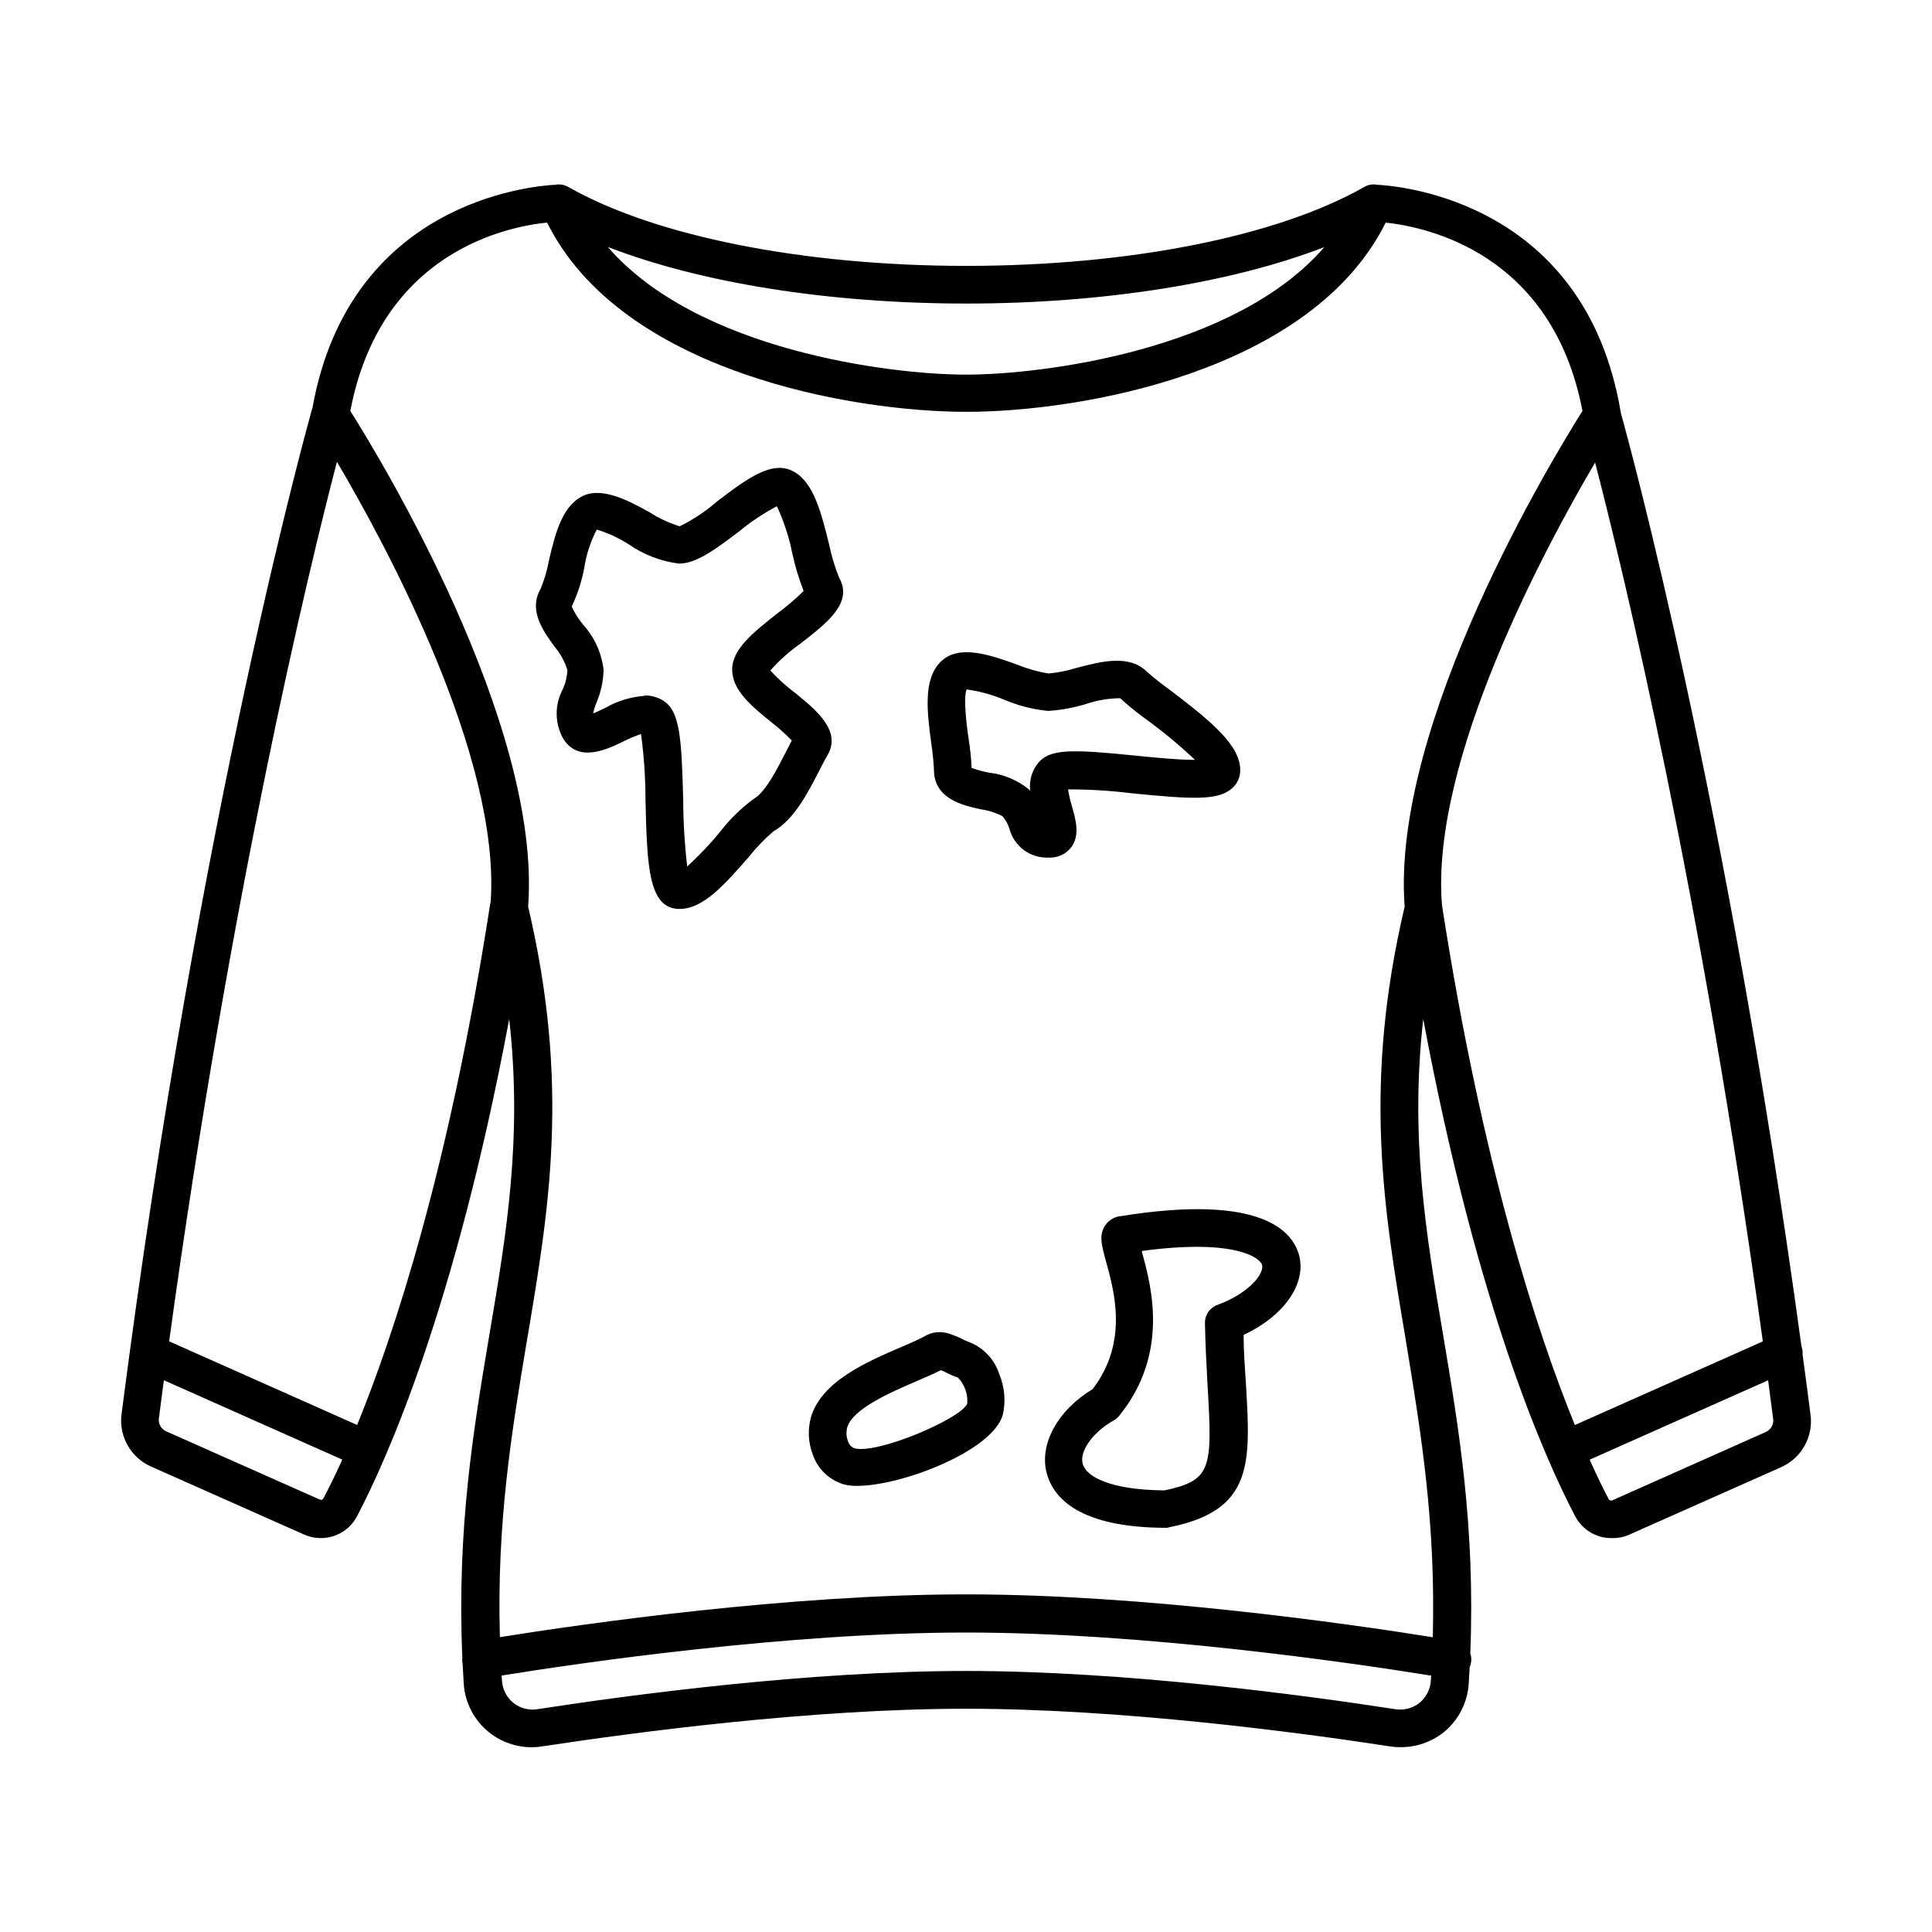 <?xml version="1.0" encoding="UTF-8"?>
<!-- Uploaded to: ICON Repo, www.svgrepo.com, Generator: ICON Repo Mixer Tools -->
<svg fill="#000000" width="800px" height="800px" version="1.1" viewBox="144 144 512 512" xmlns="http://www.w3.org/2000/svg">
 <g fill-rule="evenodd">
  <path d="m421.36 534.31c1.73 6.621 8.586 14.578 31.883 14.578l0.996-0.234c21.898-4.492 21.168-16.941 19.969-37.574-0.055-0.891-0.117-1.816-0.18-2.769v-0.039c-0.094-1.336-0.188-2.723-0.266-4.16-0.109-2.012-0.188-4.125-0.188-6.344 10.582-4.957 16.676-13.445 14.711-21.062-1.699-6.457-10.051-16.406-47.258-10.418-0.77 0.07-1.516 0.301-2.191 0.668-0.676 0.375-1.266 0.883-1.734 1.496-2 2.594-1.199 5.457 0 9.82 2.227 8.051 5.957 21.461-3.562 33.875-9.184 5.527-14.145 14.477-12.18 22.164zm19.234-15.109c13.48-16.605 8.422-34.777 5.992-43.527l0.133-0.168c24.227-3.262 31.215 1.699 31.75 3.762 0.531 2.062-2.965 7.223-11.816 10.551-0.988 0.348-1.84 0.996-2.438 1.859-0.598 0.859-0.91 1.883-0.891 2.93 0.117 5.832 0.391 10.938 0.637 15.512l0.098 1.762c1.262 21.398 0.93 24.457-11.449 27.09-14.676-0.137-20.832-3.731-21.699-7.09-0.867-3.359 2.762-8.387 8.219-11.445 0.266-0.145 0.516-0.312 0.746-0.5 0.156-0.133 0.305-0.27 0.445-0.418 0.098-0.102 0.188-0.203 0.273-0.316z"/>
  <path d="m324.12 384.88c-8.32 0-8.617-11.348-9.051-28.59 0.004-2.492-0.062-4.981-0.199-7.465-0.105-1.887-0.254-3.773-0.445-5.652-0.156-1.555-0.34-3.106-0.555-4.652-1.645 0.559-3.246 1.238-4.793 2.031-4.191 2.027-12.012 5.824-15.973-1.066-0.348-0.66-0.641-1.34-0.875-2.043-0.469-1.391-0.707-2.856-0.707-4.328 0-2.219 0.543-4.41 1.582-6.375 0.75-1.621 1.176-3.371 1.266-5.156-0.328-1.059-0.754-2.082-1.27-3.059-0.379-0.711-0.801-1.398-1.273-2.051-0.25-0.348-0.512-0.688-0.785-1.016-2.996-4.059-7.09-9.652-3.793-15.375 1.031-2.481 1.789-5.07 2.262-7.723 1.562-6.652 3.328-13.742 8.387-16.637 5.059-2.898 11.914 0.5 18.172 3.992 2.5 1.613 5.211 2.879 8.051 3.762 3.606-1.773 6.961-4.016 9.984-6.656 7.856-5.957 14.645-11.113 20.398-7.754 5.195 2.996 7.156 10.883 9.219 19.234 0.625 3.016 1.516 5.965 2.664 8.82 3.738 6.559-3.121 11.895-9.914 17.172l-0.305 0.234c-2.941 2.062-5.637 4.465-8.02 7.156 2.023 2.211 4.254 4.227 6.656 6.019 5.457 4.43 12.246 9.984 8.523 16.375-0.27 0.457-0.543 0.953-0.82 1.473l-0.719 1.371-0.66 1.281c-3.129 6.059-6.656 12.945-12.148 16.109-2.441 2.082-4.668 4.398-6.652 6.922l-0.168 0.184c-6.129 6.988-11.805 13.461-18.039 13.461zm-9.285-56.578c1.648-0.02 3.269 0.406 4.695 1.234 4.691 2.695 5.09 9.984 5.523 26.391 0.012 3.012 0.113 6.019 0.293 9.027 0.18 2.898 0.434 5.789 0.773 8.676 0.566-0.523 1.129-1.055 1.684-1.59 0.598-0.578 1.188-1.164 1.77-1.758 1.762-1.797 3.453-3.664 5.066-5.602 2.621-3.445 5.727-6.492 9.215-9.051 2.93-1.664 6.027-7.66 8.254-12.047l1.73-3.328c-1.699-1.762-3.523-3.398-5.457-4.894-5.09-4.125-10.348-8.387-10.348-13.91 0-5.527 5.789-9.984 11.945-14.875 2.477-1.809 4.812-3.801 6.988-5.957-1.266-3.246-2.266-6.582-2.996-9.984-0.309-1.555-0.688-3.09-1.129-4.609-0.391-1.34-0.832-2.66-1.32-3.965-0.5-1.324-1.043-2.625-1.641-3.906-3.543 1.887-6.883 4.113-9.984 6.656-6.059 4.594-11.285 8.551-15.941 8.551-4.781-0.602-9.348-2.348-13.312-5.09-0.594-0.383-1.199-0.746-1.816-1.094-0.633-0.348-1.273-0.68-1.922-0.992-1.535-0.73-3.121-1.348-4.75-1.844-0.832 1.586-1.527 3.234-2.082 4.926-0.562 1.723-0.98 3.496-1.246 5.293-0.668 3.523-1.789 6.945-3.328 10.184 0.805 1.723 1.82 3.328 3.031 4.793 3.023 3.332 4.922 7.539 5.422 12.016-0.07 2.961-0.703 5.887-1.863 8.617-0.406 0.926-0.711 1.898-0.898 2.894l0.609-0.258 1.055-0.477 0.262-0.121c0.492-0.23 0.977-0.461 1.402-0.676 3.164-1.797 6.688-2.863 10.316-3.129z"/>
  <path d="m415.36 369.29c1.898 1.391 4.215 2.09 6.566 1.977 1.121 0.059 2.238-0.152 3.262-0.605 1.023-0.461 1.922-1.152 2.629-2.023 2.43-3.195 1.332-7.188 0.234-11.082-0.441-1.426-0.773-2.883-1-4.359 5.641-0.008 11.273 0.336 16.871 1.031 16.074 1.602 23 1.969 26.625-1.359 0.676-0.598 1.219-1.328 1.586-2.148 0.109-0.254 0.207-0.512 0.285-0.773l0.094-0.344c0.113-0.488 0.172-0.992 0.164-1.496 0.035-6.59-7.754-13.016-18.77-21.367-2.051-1.461-4.027-3.027-5.922-4.691-4.727-4.727-12.215-2.762-18.871-1-2.34 0.715-4.75 1.199-7.188 1.43-0.754-0.117-1.504-0.262-2.25-0.426-0.555-0.125-1.109-0.262-1.656-0.41-1.523-0.414-3.019-0.922-4.481-1.523-7.586-2.727-15.605-5.426-20.301-0.699-4.691 4.723-3.527 13.48-2.394 21.934 0.332 2.203 0.555 4.426 0.664 6.656 0 7.785 7.856 9.48 12.512 10.48l0.461 0.07c0.195 0.031 0.391 0.07 0.582 0.109 0.887 0.18 1.754 0.426 2.598 0.742 0.68 0.25 1.34 0.543 1.984 0.875 0.852 0.965 1.484 2.098 1.863 3.328 0.594 2.277 1.953 4.281 3.852 5.676zm-9.207-20.52c-1.586-0.289-3.144-0.711-4.66-1.262-0.121-2.512-0.375-5.008-0.766-7.488-0.32-2.09-0.746-5.375-0.895-8.234-0.113-2.191-0.059-4.125 0.328-5.078 3.434 0.473 6.789 1.391 9.984 2.731 2.578 1.102 5.266 1.918 8.012 2.441 0.484 0.094 0.969 0.172 1.457 0.25 0.441 0.062 0.879 0.121 1.32 0.176 0.309 0.035 0.617 0.062 0.926 0.094 1.207-0.082 2.41-0.211 3.602-0.391 2.078-0.312 4.133-0.773 6.148-1.375 2.977-1.035 6.102-1.578 9.254-1.598l0.648 0.586c0.375 0.336 0.754 0.668 1.137 0.996 1.652 1.418 3.367 2.766 5.137 4.043 4.531 3.289 8.844 6.871 12.91 10.719-2.672 0-6.285-0.25-9.746-0.555-2.184-0.188-4.305-0.398-6.094-0.582-15.707-1.562-21.93-1.895-25.258 1.434-0.555 0.582-1.031 1.23-1.422 1.926-0.105 0.188-0.203 0.379-0.297 0.574-0.176 0.379-0.332 0.77-0.461 1.168-0.121 0.367-0.215 0.738-0.289 1.113-0.047 0.234-0.082 0.469-0.109 0.707-0.098 0.805-0.094 1.621 0.016 2.434l-0.336-0.367c-3.016-2.469-6.676-4.016-10.547-4.461z"/>
  <path d="m371.21 537.77c-1.254 0.031-2.508-0.113-3.727-0.43-1.867-0.582-3.574-1.598-4.981-2.961-1.402-1.363-2.469-3.043-3.106-4.891-1.215-3.195-1.379-6.691-0.465-9.984 2.859-9.453 14.641-14.543 24.094-18.605 2.562-1.098 4.992-2.16 6.656-3.129 1.867-0.879 4.008-0.984 5.957-0.297 0.824 0.277 1.637 0.59 2.434 0.945 0.391 0.176 0.777 0.359 1.16 0.555 0.199 0.098 0.406 0.195 0.609 0.285 0.25 0.113 0.5 0.215 0.754 0.312 1.945 0.715 3.695 1.871 5.129 3.367 0.852 0.898 1.578 1.898 2.156 2.981 0.391 0.734 0.715 1.504 0.969 2.301 1.406 3.406 1.719 7.16 0.898 10.754-2.762 9.582-26.824 18.797-38.539 18.797zm22.133-30.648c-1.898 0.934-4.094 1.898-6.356 2.863-7.156 3.094-16.973 7.32-18.473 12.312-0.141 0.535-0.203 1.082-0.191 1.625 0.012 0.68 0.145 1.359 0.391 2.004 0.125 0.414 0.336 0.797 0.621 1.121 0.289 0.32 0.645 0.574 1.043 0.742 6.023 1.73 28.391-7.852 29.953-11.816 0.102-1.262-0.066-2.535-0.5-3.731-0.43-1.191-1.109-2.281-1.996-3.191-0.941-0.297-1.852-0.68-2.731-1.129l-0.207-0.105-0.285-0.145c-0.395-0.199-0.801-0.406-1.27-0.551z"/>
  <path d="m291.21 192.96c1.148-0.211 2.34-0.016 3.363 0.566 22.996 13.109 62.43 20.934 105.5 20.934 43.262 0 82.5-7.824 105.5-20.934 1.027-0.586 2.231-0.781 3.387-0.566 7.16 0.387 55.191 5.039 64.535 60.172l0.027 0.164 0.02 0.156c2.602 9.336 28.238 103.42 47.859 247.3 0.086 0.234 0.156 0.477 0.207 0.719 0.062 0.301 0.098 0.605 0.102 0.91 0.004 0.176 0 0.352-0.016 0.523 0.43 3.16 0.855 6.344 1.277 9.547l0.844 6.481c0.367 2.844-0.191 5.734-1.594 8.234-1.402 2.5-3.578 4.481-6.195 5.648l-40.668 18.07c-1.379 0.527-2.848 0.777-4.328 0.73-1.961 0.004-3.883-0.531-5.566-1.539-1.684-1.008-3.059-2.457-3.984-4.184-7.738-14.68-25.949-55.012-40.305-131.84-3.539 31.566 0.727 56.863 5.195 83.316l0.016 0.078c4.227 25.137 8.586 51.078 7.258 84.738 0.219 0.641 0.305 1.32 0.25 2.004-0.02 0.223-0.051 0.441-0.098 0.656-0.07 0.336-0.176 0.664-0.316 0.977-0.07 1.449-0.156 2.914-0.254 4.394-0.16 2.488-0.836 4.918-1.98 7.137-1.145 2.215-2.738 4.168-4.676 5.742-3.258 2.57-7.297 3.957-11.445 3.926-0.52 0-1.035-0.02-1.547-0.062-0.383-0.031-0.77-0.078-1.148-0.137-24.328-3.727-71.219-9.984-112.42-9.984-41.203 0-88.09 6.289-112.38 9.984-2.473 0.387-5 0.25-7.414-0.395-0.863-0.23-1.703-0.527-2.519-0.883-0.473-0.203-0.938-0.43-1.391-0.672-0.953-0.516-1.863-1.117-2.711-1.801-1.953-1.562-3.555-3.519-4.707-5.738-1.156-2.219-1.832-4.656-1.992-7.148-0.117-1.797-0.215-3.562-0.301-5.316l-0.047-0.262c-0.043-0.246-0.062-0.496-0.066-0.746-0.004-0.23 0.008-0.465 0.035-0.695-1.453-34.109 2.949-60.312 7.215-85.68l0.02-0.117c4.469-26.453 8.734-51.746 5.195-83.312-14.359 76.715-32.598 117-40.273 131.66-0.305 0.594-0.66 1.156-1.066 1.68-0.273 0.355-0.566 0.695-0.883 1.012-0.613 0.621-1.305 1.168-2.059 1.625-1.711 1.039-3.676 1.582-5.676 1.574-0.508 0-1.016-0.035-1.52-0.105-0.223-0.031-0.441-0.07-0.66-0.117-0.738-0.152-1.457-0.375-2.148-0.676l-40.664-18.07c-2.621-1.164-4.793-3.148-6.195-5.648-0.621-1.105-1.078-2.289-1.359-3.508-0.094-0.395-0.168-0.793-0.223-1.195-0.066-0.492-0.105-0.984-0.121-1.477-0.016-0.684 0.02-1.367 0.109-2.051 20.801-161.3 50.184-265.17 50.453-266.23 0.039-0.148 0.09-0.301 0.148-0.445 9.746-54.363 57.602-58.777 64.41-59.125zm13.867 16.488c24.586 9.527 58.656 14.996 94.992 14.996 36.289 0 70.324-5.457 94.902-14.965-23.656 27.355-74.723 33.801-94.938 33.801-20.219 0-71.297-6.449-94.957-33.832zm306.09 290.04c-16.434-119.39-36.895-203.78-44.449-232.91-13.293 22.621-43.672 78.961-40.582 117.27 10.738 69.27 25.363 113.61 35.215 137.8zm-45.895 31.34 47.293-21.035 0.5 3.777 0.859 6.594 0.012 0.145v0.246l-0.008 0.105-0.008 0.148-0.023 0.156c-0.039 0.234-0.098 0.461-0.184 0.684-0.066 0.168-0.145 0.336-0.238 0.492-0.352 0.598-0.883 1.07-1.512 1.352l-40.668 18.105c-0.184 0.078-0.387 0.086-0.574 0.02-0.082-0.031-0.152-0.074-0.219-0.125l-0.086-0.082c-0.047-0.055-0.086-0.117-0.121-0.18-1.191-2.262-2.914-5.707-5.023-10.402zm-331.98-264.45c13.145 22.309 43.336 78.191 40.75 116.59-0.07 0.23-0.125 0.473-0.16 0.711-10.762 69.422-25.375 113.81-35.238 137.95l-49.82-22.16c16.426-119.48 36.906-203.99 44.469-233.1zm-45.863 243.4 47.281 21.031c-2.086 4.621-3.793 8.012-4.992 10.25-0.039 0.09-0.102 0.168-0.176 0.234-0.07 0.066-0.156 0.113-0.254 0.145-0.09 0.031-0.188 0.043-0.289 0.035-0.098-0.008-0.191-0.035-0.277-0.082l-40.668-18.07c-0.348-0.152-0.66-0.363-0.934-0.621-0.227-0.215-0.422-0.457-0.582-0.727-0.352-0.598-0.508-1.289-0.449-1.98 0.445-3.43 0.891-6.836 1.34-10.215zm328.8-125.42c-11.082 47.199-5.559 79.957 0.293 114.61l0.258 1.586c3.809 23.203 7.731 47.105 6.926 77.332-22.344-3.574-76.637-11.363-123.7-11.363-46.941 0-101.08 7.75-123.53 11.34-0.875-30.559 3.18-54.773 7.117-78.293l0.004-0.027 0.098-0.574c5.856-34.68 11.383-67.457 0.266-114.71 3.664-48.52-39.5-119.27-47.121-131.35 8.051-42.203 41.598-48.855 52.148-49.922 19.668 39.57 80.801 50.152 111.12 50.152s91.453-10.582 111.12-50.152c10.582 1.164 44.094 7.856 52.148 49.922-7.617 12.07-50.723 82.727-47.133 131.24zm-239.19 205.16-0.098-1.484c21.496-3.461 76.035-11.395 123.07-11.395 47.168 0 101.91 7.977 123.26 11.422l-0.094 1.457c-0.039 0.543-0.137 1.074-0.281 1.598-0.156 0.543-0.363 1.078-0.629 1.586-0.516 0.988-1.223 1.863-2.082 2.574-0.516 0.41-1.078 0.754-1.676 1.031-0.41 0.188-0.84 0.344-1.277 0.461-1.078 0.293-2.199 0.359-3.305 0.207-24.594-3.793-72.051-10.152-113.91-10.152-41.832 0-89.191 6.359-113.72 10.152-0.504 0.074-1.008 0.098-1.516 0.078-0.602-0.027-1.203-0.117-1.789-0.277-1.074-0.293-2.082-0.805-2.949-1.504-0.871-0.703-1.586-1.574-2.102-2.566-0.289-0.555-0.512-1.145-0.664-1.746-0.121-0.473-0.195-0.953-0.23-1.441z"/>
 </g>
</svg>